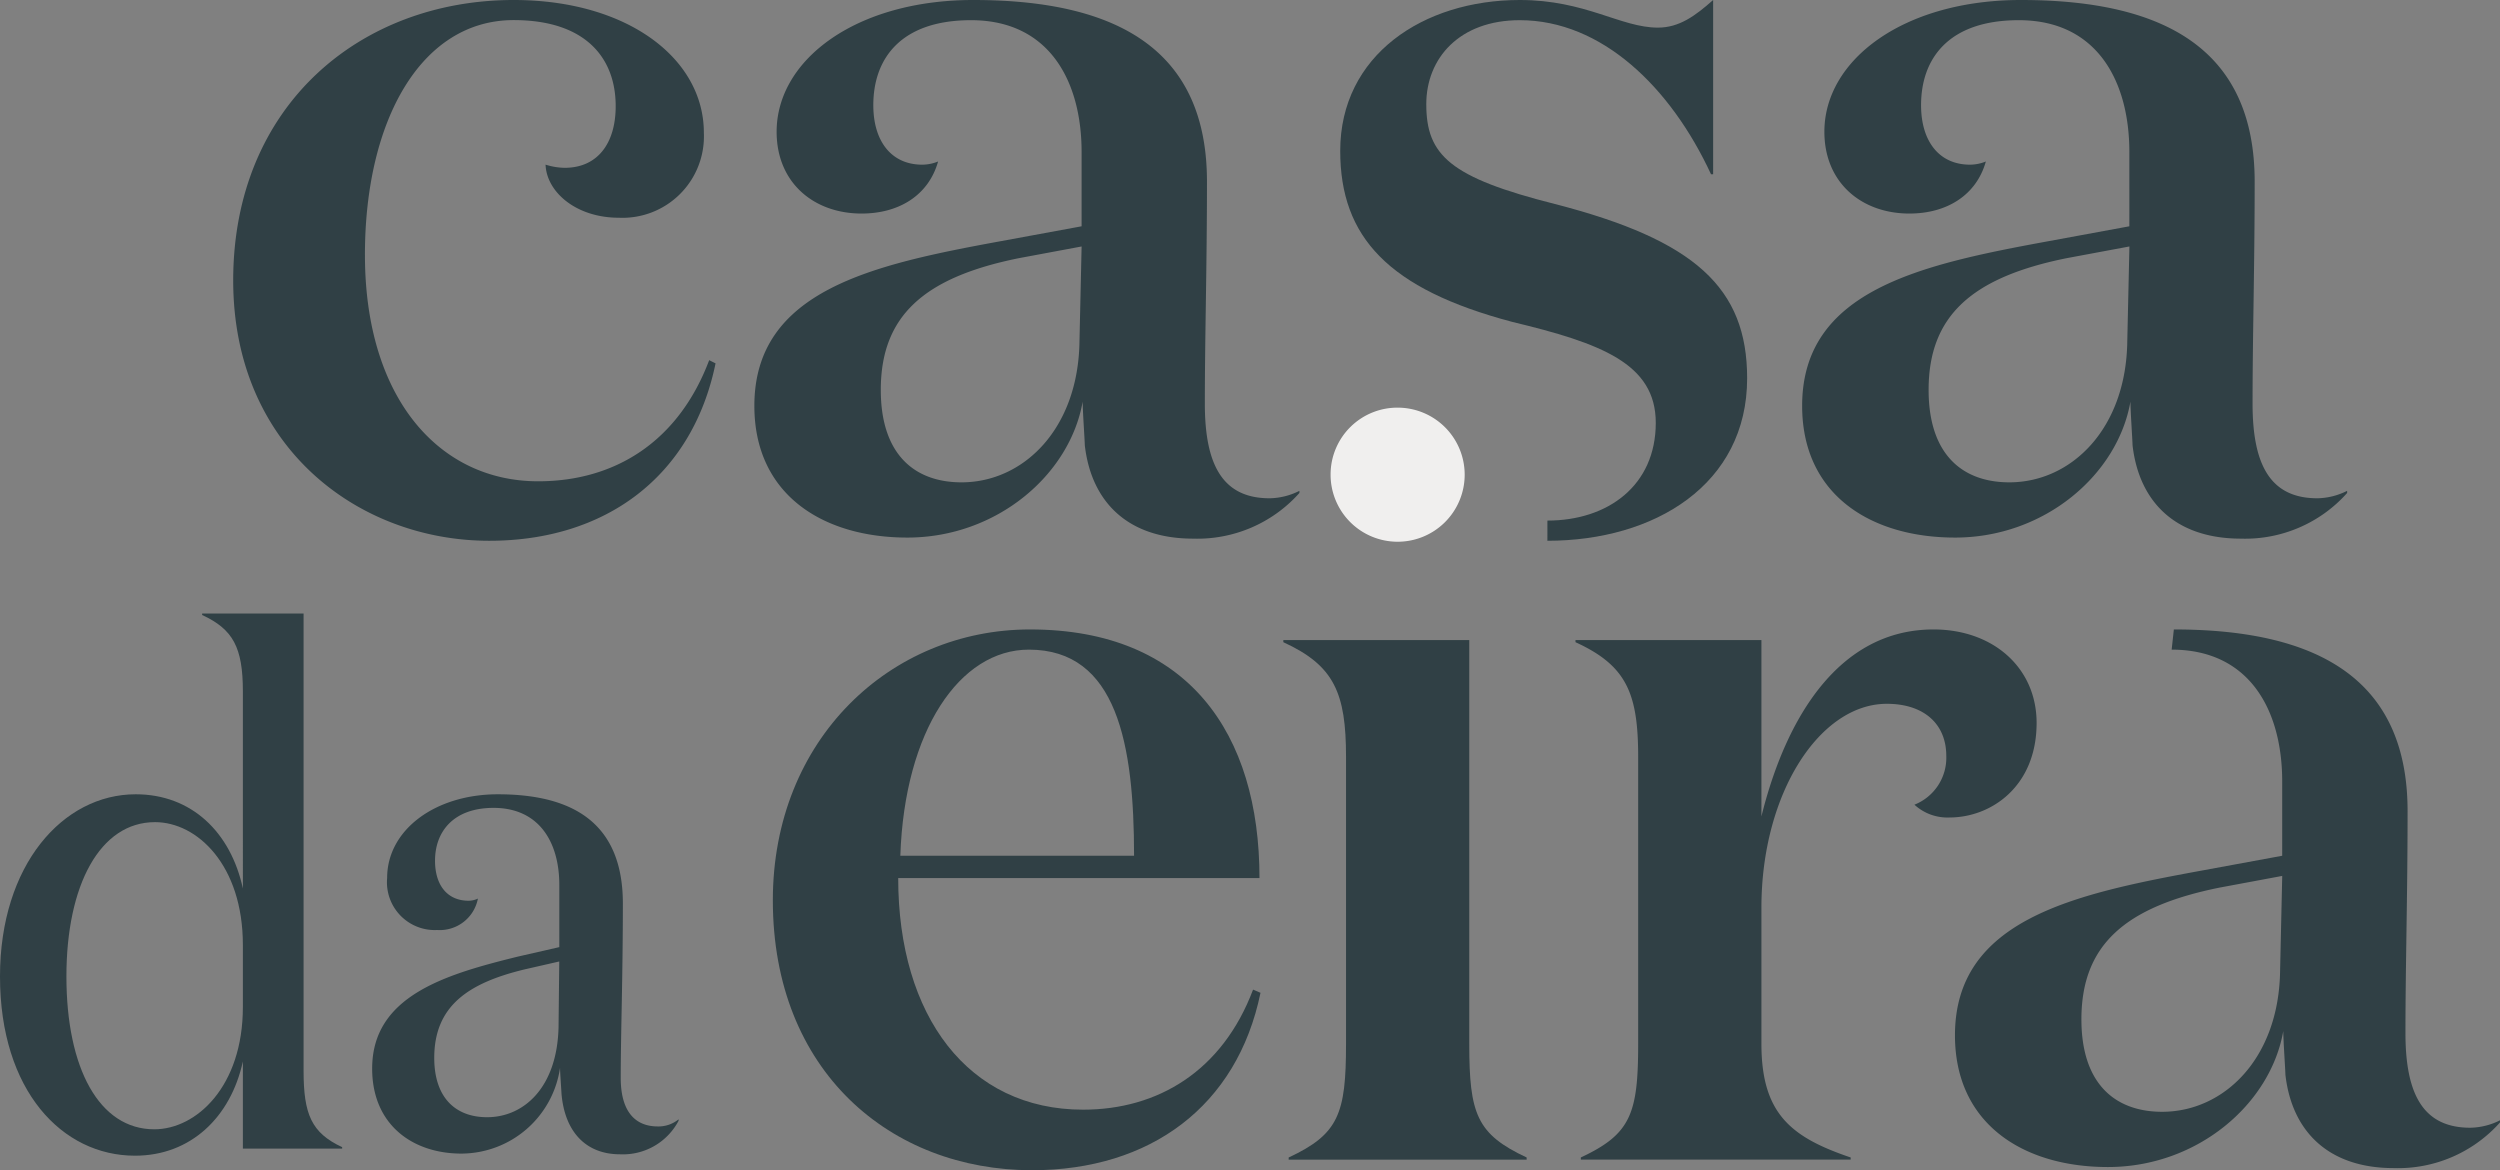 <svg xmlns="http://www.w3.org/2000/svg" xmlns:xlink="http://www.w3.org/1999/xlink" width="214.854" height="100.571" viewBox="0 0 214.854 100.571"><rect x="0" y="0" width="214.854" height="100.571" fill="#808080" stroke="none"/><defs><clipPath id="clip-path"><rect id="Rectangle_1" data-name="Rectangle 1" width="214.854" height="100.571" fill="#304045"></rect></clipPath></defs><g id="Group_1" data-name="Group 1" clip-path="url(#clip-path)"><path id="Path_1" data-name="Path 1" d="M86.049,69.644c0,6.027.639,7.762,4.931,9.77V79.6H70.528v-.183c4.291-2.008,4.93-3.743,4.93-9.77V44.992c0-5.479-1-7.853-5.388-9.861v-.183H86.049Z" transform="translate(40.222 20.061)" fill="#304045"></path><path id="Path_2" data-name="Path 2" d="M117.888,45.233c0-2.739-1.917-4.475-5.112-4.475-5.753,0-10.776,7.67-10.776,17.531V69.977c0,6.027,2.558,8.035,7.67,9.77v.183H86.478v-.183c4.291-2.008,4.93-3.743,4.93-9.77V45.325c0-5.479-1-7.853-5.386-9.861v-.183H102V50.439c2.1-8.492,6.666-16.071,14.793-16.071,5.112,0,8.857,3.287,8.857,8.034,0,5.479-3.926,8.127-7.488,8.127a4.2,4.2,0,0,1-3.013-1.1,4.338,4.338,0,0,0,2.739-4.2" transform="translate(49.379 19.728)" fill="#304045"></path><path id="Path_3" data-name="Path 3" d="M125.552,34.368c12.783,0,20.088,4.565,20.088,15.614,0,7.3-.183,13.239-.183,19.082,0,5.3,1.552,8.127,5.57,8.127a5.889,5.889,0,0,0,2.556-.639v.183a11.743,11.743,0,0,1-9.131,3.926c-5.662,0-8.766-3.2-9.313-8.034,0-.367-.183-2.923-.183-3.745-1.1,6.3-7.4,11.687-15.067,11.687-7.212,0-13.148-3.652-13.148-11.322,0-9.953,10.226-12.144,21.183-14.152l6.94-1.278V47.425c0-6.027-2.74-11.322-9.5-11.322Zm3.926,22.187c-8.127,1.643-11.87,4.931-11.87,11.322,0,5.57,2.921,7.944,6.94,7.944,5.3,0,10.044-4.566,10.135-12.144l.183-8.127Z" transform="translate(61.272 19.728)" fill="#304045"></path><path id="Path_4" data-name="Path 4" d="M84.016,55.734H52.971c0,11.87,6.027,19.905,15.888,19.905,6.391,0,11.961-3.287,14.609-10.318l.639.274c-2.008,9.77-9.5,15.248-19.631,15.248-12.144,0-22.279-8.49-22.279-23.192,0-13.878,10.135-23.283,22.1-23.283,13.6,0,19.723,8.948,19.723,21.366M73.241,53.817c0-9.587-1.461-17.714-9.04-17.714-5.936,0-10.683,6.94-11.048,17.714Z" transform="translate(24.222 19.728)" fill="#304045"></path><path id="Path_5" data-name="Path 5" d="M24.055,21.914c0,12.326,6.392,19.449,14.884,19.449,6.573,0,12.052-3.378,14.7-10.409l.548.274C52.178,41,44.69,46.475,34.739,46.475c-11.232,0-22.006-8.034-22.006-22.37C12.733,9.04,23.69,0,36.839,0c9.77,0,16.343,5.021,16.343,11.413a7,7,0,0,1-7.305,7.3c-3.652,0-6.208-2.191-6.3-4.565a5.618,5.618,0,0,0,1.643.274c2.83,0,4.384-2.1,4.384-5.3,0-4.2-2.649-7.395-8.766-7.395-7.944,0-12.784,8.583-12.784,20.179" transform="translate(7.309 0)" fill="#304045"></path><path id="Path_6" data-name="Path 6" d="M90.982,44.74c5.2,0,9.313-3.013,9.313-8.4,0-5.112-4.749-6.849-12.328-8.674-10.683-2.83-14.791-7.305-14.791-14.7C73.177,4.747,80.3,0,88.607,0c5.662,0,8.676,2.374,11.871,2.374,1.826,0,3.2-1,4.747-2.374V14.974h-.183c-3.469-7.488-9.4-13.239-16.436-13.239-5.2,0-8.034,3.287-8.034,7.214,0,4.382,2.008,6.3,11.048,8.582,12.052,3.106,16.527,7.214,16.527,14.975,0,9.131-7.944,13.969-17.166,13.969" transform="translate(42.005 0)" fill="#304045"></path><path id="Path_7" data-name="Path 7" d="M145.236,42.366a11.739,11.739,0,0,1-9.129,3.926c-5.662,0-8.766-3.2-9.315-8.034,0-.367-.181-2.923-.181-3.745-1.1,6.3-7.4,11.687-15.068,11.687-7.211,0-13.146-3.652-13.146-11.322,0-9.953,10.226-12.144,21.183-14.152l6.938-1.278V13.057c0-6.027-2.74-11.322-9.5-11.322-6.027,0-8.4,3.287-8.4,7.305,0,3.1,1.552,5.112,4.2,5.112a3.655,3.655,0,0,0,1.368-.274c-.822,2.921-3.378,4.475-6.573,4.475-4.11,0-7.305-2.649-7.305-7.031C100.313,5.112,107.162,0,117.2,0c12.783,0,20.088,4.565,20.088,15.614,0,7.3-.181,13.239-.181,19.082,0,5.3,1.552,8.127,5.57,8.127a5.888,5.888,0,0,0,2.555-.639Zm-24.1-20.179c-8.128,1.643-11.87,4.931-11.87,11.322,0,5.57,2.921,7.944,6.94,7.944,5.3,0,10.044-4.566,10.134-12.144l.183-8.127Z" transform="translate(56.482 0)" fill="#304045"></path><path id="Path_8" data-name="Path 8" d="M88.03,42.366A11.743,11.743,0,0,1,78.9,46.292c-5.662,0-8.766-3.2-9.314-8.034,0-.367-.183-2.923-.183-3.745-1.1,6.3-7.4,11.687-15.067,11.687-7.212,0-13.148-3.652-13.148-11.322,0-9.953,10.226-12.144,21.183-14.152l6.94-1.278V13.057c0-6.027-2.74-11.322-9.5-11.322-6.027,0-8.4,3.287-8.4,7.305,0,3.1,1.552,5.112,4.2,5.112a3.655,3.655,0,0,0,1.368-.274c-.822,2.921-3.378,4.475-6.573,4.475-4.11,0-7.305-2.649-7.305-7.031C43.106,5.112,49.955,0,60,0,72.781,0,80.086,4.565,80.086,15.614c0,7.3-.183,13.239-.183,19.082,0,5.3,1.552,8.127,5.57,8.127a5.889,5.889,0,0,0,2.556-.639ZM63.924,22.187c-8.127,1.643-11.87,4.931-11.87,11.322,0,5.57,2.921,7.944,6.94,7.944,5.3,0,10.044-4.566,10.135-12.144l.183-8.127Z" transform="translate(23.643 0)" fill="#304045"></path><path id="Path_9" data-name="Path 9" d="M20.873,40.192c0-3.806-.859-5.342-3.5-6.568V33.5h8.717V72.79c0,3.745.675,5.339,3.315,6.568v.123H20.873V71.992c-1.044,4.788-4.481,8.1-9.271,8.1C5.342,80.094,0,74.507,0,64.686c0-9.576,5.4-15.654,11.664-15.654,4.79,0,8.166,3.254,9.21,8.1Zm0,27.133V61.985c0-6.875-3.929-10.559-7.551-10.559-4.727,0-7.614,5.4-7.614,13.26,0,7.919,2.825,13.138,7.552,13.138,3.622,0,7.612-3.685,7.612-10.5" transform="translate(0 19.23)" fill="#304045"></path><path id="Path_10" data-name="Path 10" d="M46.656,71.423a5.4,5.4,0,0,1-5.034,2.885c-3.01,0-4.788-2.026-5.035-5.279,0-.123-.121-1.78-.121-2.149a8.6,8.6,0,0,1-8.473,7.368c-4.174,0-7.673-2.457-7.673-7.307,0-6.263,6.324-8.1,12.584-9.638l3.5-.8V51.164c0-3.743-1.782-6.628-5.649-6.628-3.436,0-5.032,2.026-5.032,4.541,0,2.087,1.042,3.439,2.885,3.439a1.9,1.9,0,0,0,.8-.184,3.334,3.334,0,0,1-3.5,2.7,4.109,4.109,0,0,1-4.3-4.48c0-4.113,4.113-7.184,9.515-7.184,6.814,0,10.743,2.762,10.743,9.392,0,6.2-.184,11.3-.184,14.98,0,2.885,1.228,4.174,3.192,4.174a2.71,2.71,0,0,0,1.78-.614Zm-13.2-13.014c-4.85,1.166-7.8,3.131-7.8,7.612,0,3.438,1.842,5.1,4.543,5.1,3.131,0,6.016-2.517,6.139-7.735l.061-5.649Z" transform="translate(11.664 24.894)" fill="#304045"></path><path id="Path_11" data-name="Path 11" d="M78.57,22.259a5.762,5.762,0,1,1-5.92,5.759,5.745,5.745,0,0,1,5.92-5.759" transform="translate(41.703 12.777)" fill="#f0efee"></path></g></svg>